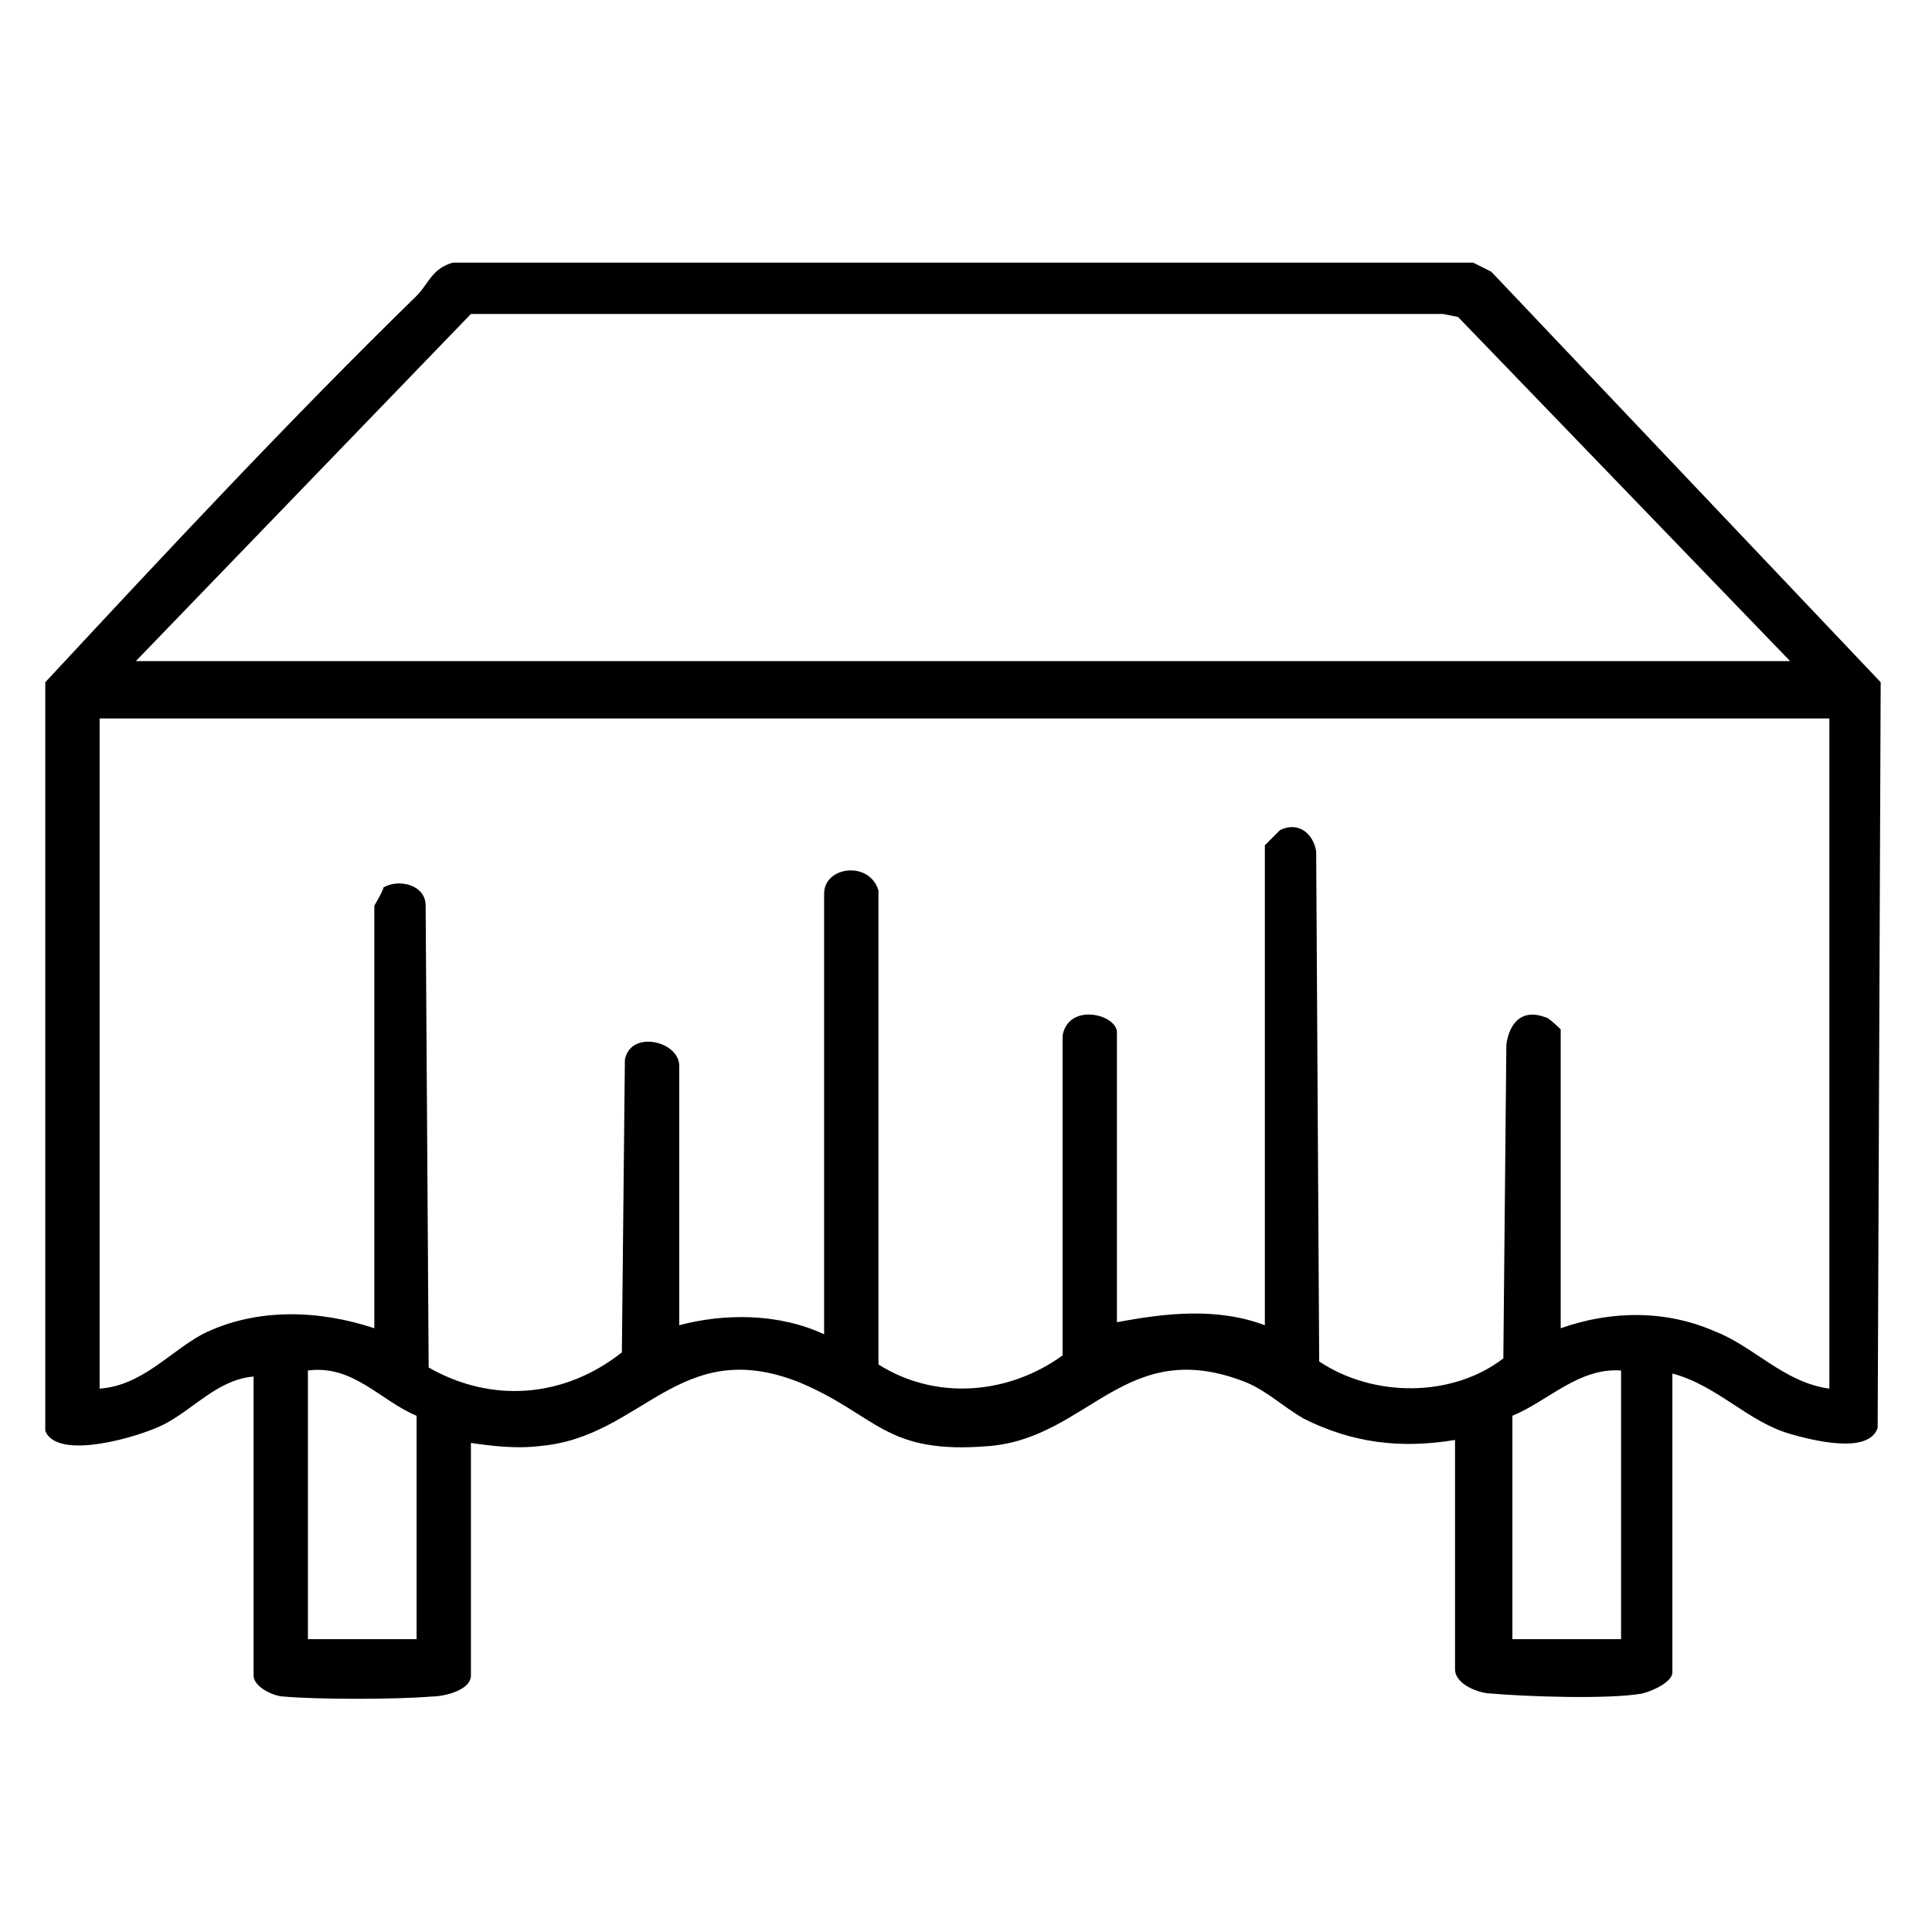 <svg xmlns="http://www.w3.org/2000/svg" xmlns:xlink="http://www.w3.org/1999/xlink" id="Layer_1" x="0px" y="0px" viewBox="0 0 64 64" style="enable-background:new 0 0 64 64;" xml:space="preserve"><path d="M55.4,45.5v9.9c0,0.3-0.6,0.6-1,0.7c-1.1,0.2-3.9,0.1-5,0c-0.4,0-1.2-0.3-1.2-0.8v-7.6c-1.8,0.3-3.4,0.1-5-0.7 c-0.7-0.4-1.2-0.9-1.9-1.2c-4-1.6-5.2,1.8-8.5,2.1c-3.5,0.3-3.7-1-6.3-2.1c-4-1.6-5.2,1.8-8.6,2.1c-0.8,0.1-1.6,0-2.3-0.1v7.7 c0,0.5-0.9,0.7-1.3,0.7c-1.2,0.1-3.8,0.1-4.9,0c-0.3,0-1-0.3-1-0.7v-9.9c-1.2,0.1-2,1.1-3,1.6c-0.8,0.4-3.5,1.2-3.9,0.2L1.5,22.6 c4-4.3,8.1-8.7,12.3-12.8c0.4-0.4,0.5-0.9,1.2-1.1l33.8,0L49.4,9l12.9,13.6l-0.1,24.7c-0.3,0.9-2.2,0.4-2.9,0.2 C57.9,47.1,56.9,45.9,55.4,45.5z M59.3,21.9l-11-11.4l-0.5-0.1l-32.2,0L4.5,21.9H59.3z M60.6,23.8H3.3V46c1.4-0.1,2.3-1.2,3.4-1.8 c1.8-0.9,3.9-0.8,5.7-0.2V30c0,0,0.3-0.5,0.3-0.6c0.5-0.3,1.4-0.1,1.4,0.6l0.1,15.3c2.1,1.2,4.5,1,6.4-0.5l0.1-9.7 c0.2-1,1.8-0.6,1.8,0.2v8.6c1.5-0.4,3.3-0.4,4.8,0.3V29.6c0-0.9,1.5-1.1,1.8-0.1l0,15.7c1.9,1.2,4.3,1,6.1-0.3l0-10.6 c0.2-1.1,1.8-0.7,1.8-0.1v9.6c1.6-0.3,3.3-0.5,4.9,0.1V28c0,0,0.4-0.4,0.5-0.5c0.6-0.3,1.1,0.1,1.2,0.7l0.1,16.9 c1.8,1.2,4.4,1.2,6.1-0.1l0.1-10.4c0.1-0.7,0.5-1.2,1.3-0.9c0.1,0,0.5,0.4,0.5,0.4V44c1.7-0.6,3.5-0.6,5.1,0.1 c1.3,0.5,2.3,1.7,3.8,1.9V23.8z M13.8,46.9c-1.2-0.5-2.1-1.7-3.6-1.5v8.9h3.6V46.9z M53.7,45.4c-1.4-0.1-2.4,1-3.6,1.5v7.4h3.6V45.4 z"></path></svg>